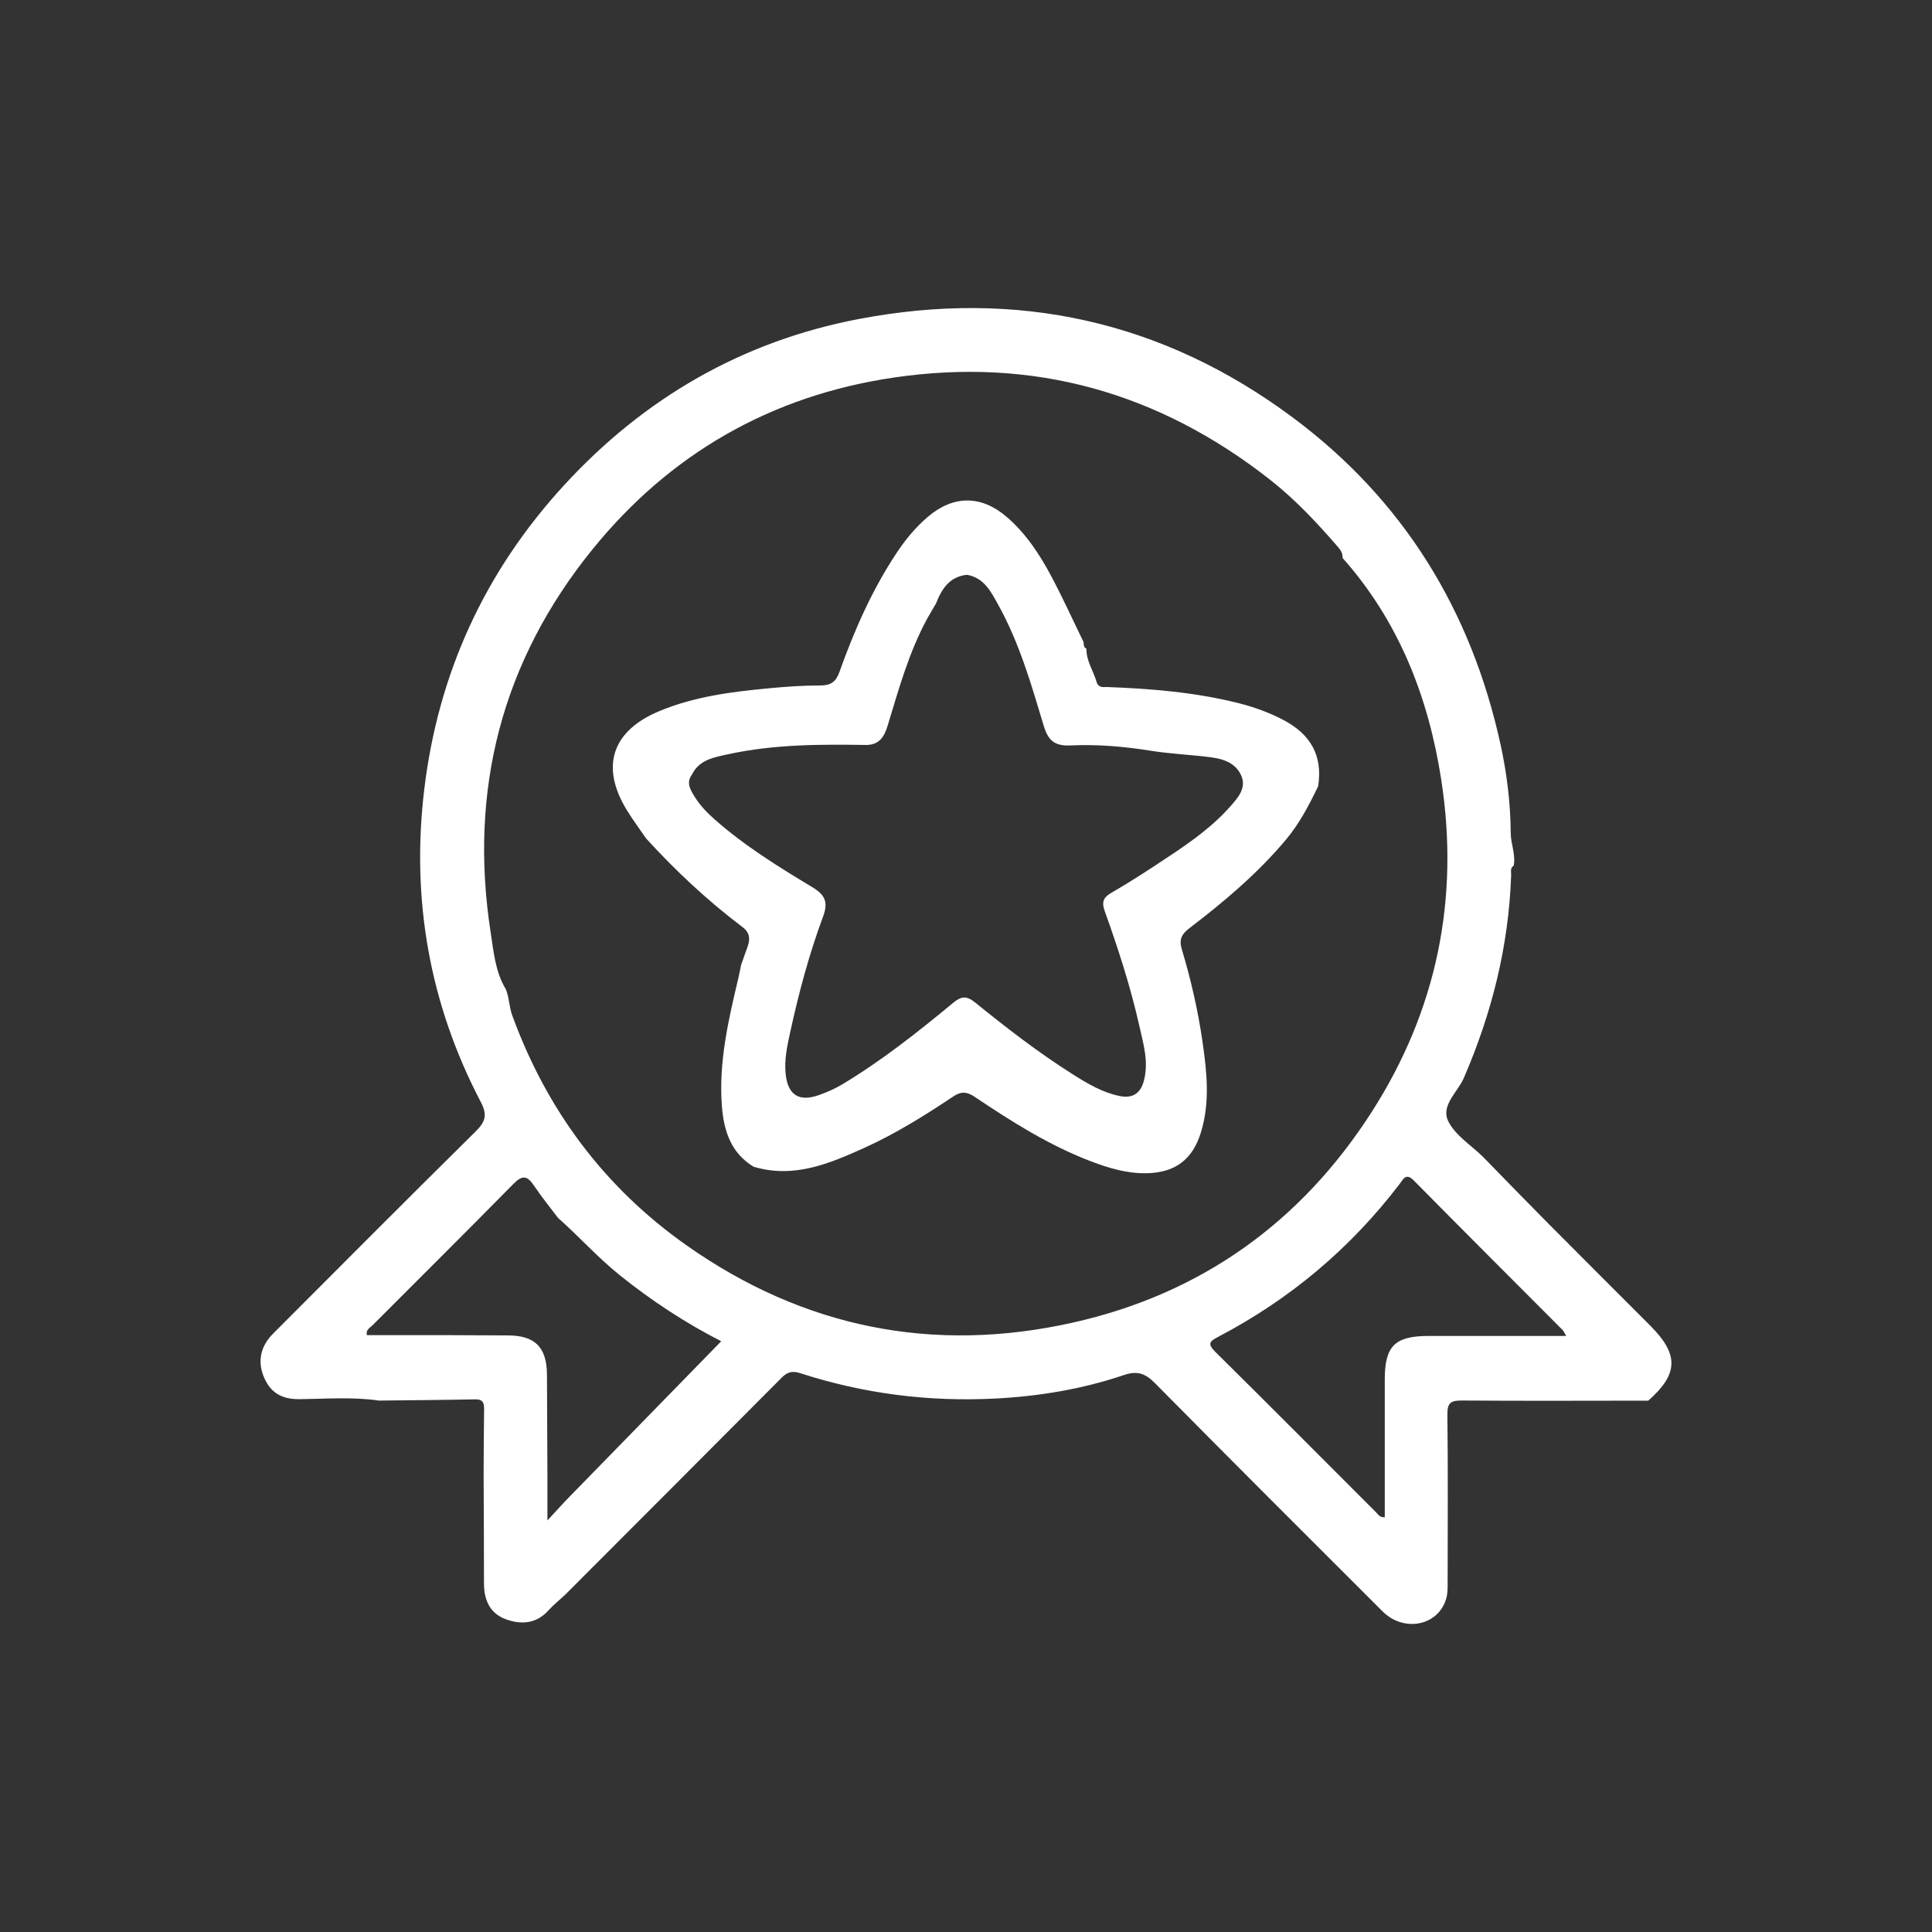 <?xml version="1.0" encoding="utf-8"?>
<!-- Generator: Adobe Illustrator 25.2.3, SVG Export Plug-In . SVG Version: 6.00 Build 0)  -->
<svg version="1.1" id="Layer_1" xmlns="http://www.w3.org/2000/svg" xmlns:xlink="http://www.w3.org/1999/xlink" x="0px" y="0px"
	 viewBox="0 0 850.39 850.39" style="enable-background:new 0 0 850.39 850.39;" xml:space="preserve">
<rect x="0" y="0" width="850.39" height="850.39" fill="#333333" stroke="none"/>
<style type="text/css">
	.st0{fill:#FFFFFF;}
</style>
<g>
	<path class="st0" d="M652.72,509.16c9.56,9.78,19.07,19.61,28.7,29.31c14.93,15.04,29.94,29.99,44.92,44.99
		c12.71,12.72,12.5,21.24-0.82,33.05c-27.37,0.02-54.75,0.15-82.12-0.06c-4.83-0.04-6.38,1.04-6.32,6.15
		c0.29,24.51,0.14,49.02,0.11,73.53c0,2.41,0.06,4.92-0.55,7.22c-3.22,12.16-18.55,15.44-28.1,5.91
		c-33.45-33.38-66.89-66.78-100.11-100.39c-4.22-4.27-7.72-5.67-13.69-3.64c-18.25,6.18-37.15,9.33-56.41,10.34
		c-29.39,1.54-58.12-2.08-86.12-11.16c-3.47-1.13-5.64-0.53-8.15,1.99c-31.76,31.95-63.61,63.8-95.44,95.68
		c-2.41,2.24-5.01,4.31-7.2,6.74c-5.34,5.94-12.01,6.36-18.72,3.93c-6.97-2.52-9.67-8.41-9.67-15.71
		c0.01-16.05-0.1-32.09-0.16-48.14c0.06-9.49,0.06-18.99,0.21-28.48c0.05-2.86-0.46-4.55-3.91-4.48
		c-14.11,0.28-28.23,0.38-42.35,0.54c-11.63-1.69-23.33-0.74-34.98-0.62c-7.65,0.08-12.71-2.72-15.64-9.62
		c-2.95-6.96-1.59-13.64,4.07-19.3c29.65-29.69,59.24-59.43,89.09-88.92c4.24-4.19,5.29-7.19,2.31-12.89
		c-22.69-43.28-30.75-89.51-24.91-137.84c6.15-50.94,26.6-95.64,61.45-133.63c35.33-38.52,78.61-63.46,129.73-73.23
		c69.61-13.3,133.82,0.77,190.97,43.25c48.82,36.29,78.71,85.05,91.62,144.23c2.76,12.67,4.34,25.67,4.43,38.72
		c0.03,4.88,2.27,9.49,1.31,14.41c-1.67,1.04-1.08,2.75-1.12,4.18c-1.07,31.16-8.48,60.76-20.86,89.33
		c-2.71,6.25-10.37,12.15-6.72,19.18C640.74,499.86,647.53,504.09,652.72,509.16z M240.95,648.9c0,6.17,0,12.34,0,20.34
		c3.49-3.79,5.78-6.26,8.07-8.74c22.77-23.34,45.54-46.68,68.44-70.14c-15.56-7.92-30.66-17.8-44.8-29.18
		c-9.64-7.76-17.87-16.99-27.1-25.17c-3.55-4.73-7.29-9.32-10.58-14.23c-2.93-4.37-5.12-4.61-9-0.67
		c-20.52,20.88-41.32,41.47-61.98,62.2c-1.13,1.14-3.08,1.95-2.53,4.36c11.41,0,22.82,0,34.23,0c9.27,0.04,18.55,0.11,27.82,0.13
		c12,0.02,17.17,5.2,17.23,17.36C240.82,619.74,240.88,634.32,240.95,648.9z M222.64,435.42c1.53,3.66,1.42,7.67,2.8,11.45
		c15.19,41.67,40.52,75.75,76.75,101.28c51.51,36.29,108.57,47.74,169.91,34.04c56.47-12.61,100.56-44.16,131.74-92.86
		c28.64-44.73,38.67-93.86,30.51-146.31c-5.65-36.26-18.64-69.57-43.43-97.46c0.16-1.92-0.78-3.38-1.96-4.75
		c-9.25-10.71-18.94-21.04-30.08-29.77c-48.82-38.28-103.92-53.94-165.56-44.84c-53.93,7.96-98.4,33.51-132.51,75.57
		c-39.9,49.21-54.53,105.95-44.84,168.69C217.29,418.95,218,427.75,222.64,435.42z M689.36,588.03c-0.92-1.56-1.14-2.18-1.56-2.61
		c-21.82-21.9-43.71-43.72-65.41-65.73c-3.54-3.6-4.65-0.76-6.33,1.44c-21.62,28.35-48.28,50.75-79.84,67.28
		c-3.68,1.93-4.97,2.99-1.27,6.64c23.72,23.42,47.2,47.1,70.79,70.66c0.86,0.86,1.48,2.2,3.78,2.14c0-2.08,0-4.2,0-6.31
		c0-18.11,0-36.21,0-54.32c0-14.81,4.47-19.2,19.41-19.19C648.76,588.05,668.59,588.03,689.36,588.03z"/>
	<path class="st0" d="M284.39,369.06c-2.84-4.16-5.87-8.21-8.5-12.5c-11.73-19.14-6.53-34.86,14.25-43.53
		c15.46-6.45,31.85-8.53,48.32-10.08c7.46-0.7,14.97-1.25,22.45-1.23c4.66,0.01,6.96-1.43,8.58-5.96
		c6.53-18.28,14.31-36.01,25.09-52.28c3.92-5.91,8.36-11.33,13.78-15.96c11.23-9.6,23.46-9.63,34.6-0.12
		c8.55,7.3,14.59,16.51,19.78,26.25c5.05,9.47,9.48,19.28,14.19,28.94c0.15,1.12-0.05,2.4,1.34,2.95c0,0-0.07-0.13-0.07-0.13
		c-0.12,5.44,3.08,9.87,4.51,14.84c0.59,2.06,2.33,2.35,4.2,2.13c19.62,0.73,39.15,2.3,58.27,7.12c6.84,1.73,13.42,4.1,19.71,7.4
		c11.91,6.24,17.44,15.66,15.3,29.19c-4.01,8.33-8.24,16.46-14.29,23.65c-12.45,14.8-27.09,27.14-42.35,38.79
		c-3.46,2.64-4.67,4.94-3.34,9.39c3.99,13.29,7.1,26.82,9.08,40.58c1.93,13.35,3.39,26.73-0.71,39.99
		c-3.71,12.02-11.43,17.67-23.85,17.92c-8.58,0.17-16.55-2.21-24.4-5.19c-18.49-7.02-35.07-17.53-51.38-28.48
		c-3.47-2.33-5.98-2.38-9.45-0.06c-12.48,8.33-25.22,16.29-38.91,22.49c-15.52,7.02-31.22,13.68-48.91,8.37
		c-10.07-6.15-13.13-15.94-13.95-26.89c-1.43-19.19,2.87-37.63,7.25-56.07c0.46-1.92,0.81-3.87,1.21-5.81
		c0.87-2.46,1.71-4.93,2.63-7.37c1.33-3.53,1.61-6.6-1.96-9.3C311.46,396.45,297.4,383.32,284.39,369.06z M425.65,253
		c-7.73,0.79-11.16,6.23-13.67,12.66c-1.31,2.25-2.68,4.48-3.93,6.77c-8.03,14.82-12.48,30.99-17.34,46.97
		c-1.5,4.93-3.63,8.3-9.13,8.51c-20.48-0.33-40.96-0.31-61.1,4.08c-6.09,1.33-12.69,2.35-15.93,8.99c-2.71,3.63-0.55,6.84,1.24,9.75
		c2.31,3.75,5.37,6.94,8.71,9.89c13.14,11.61,27.98,20.81,42.9,29.79c5.71,3.44,7.31,6.52,4.86,13.1
		c-6.15,16.53-10.68,33.6-14.45,50.85c-1.32,6.02-2.64,12.11-2,18.32c0.95,9.27,5.86,12.44,14.6,9.35c3.51-1.24,7.01-2.76,10.2-4.67
		c17.47-10.45,33.37-23.09,49.02-36.02c3.56-2.94,5.9-3.07,9.55-0.11c13.89,11.25,28.03,22.18,43.17,31.74
		c6.36,4.02,12.82,7.84,20.29,9.42c5.65,1.19,9.32-0.84,10.86-6.7c2.19-8.31-0.22-16.2-2-24.1c-3.88-17.23-9.3-34.02-15.26-50.62
		c-1.39-3.86-0.62-5.95,2.88-7.96c6.69-3.86,13.21-8.01,19.66-12.25c11.8-7.77,23.71-15.44,33.11-26.2
		c3.17-3.63,6.74-7.76,4.52-13.03c-2.38-5.65-7.83-7.48-13.46-8.21c-8.77-1.14-17.74-1.48-26.35-2.86
		c-11.8-1.88-23.5-2.9-35.29-2.35c-7.02,0.33-9.92-2.03-11.93-8.74c-5.45-18.14-10.69-36.45-19.99-53.15
		C436.22,260.5,433.19,254.33,425.65,253z"/>
</g>
</svg>
